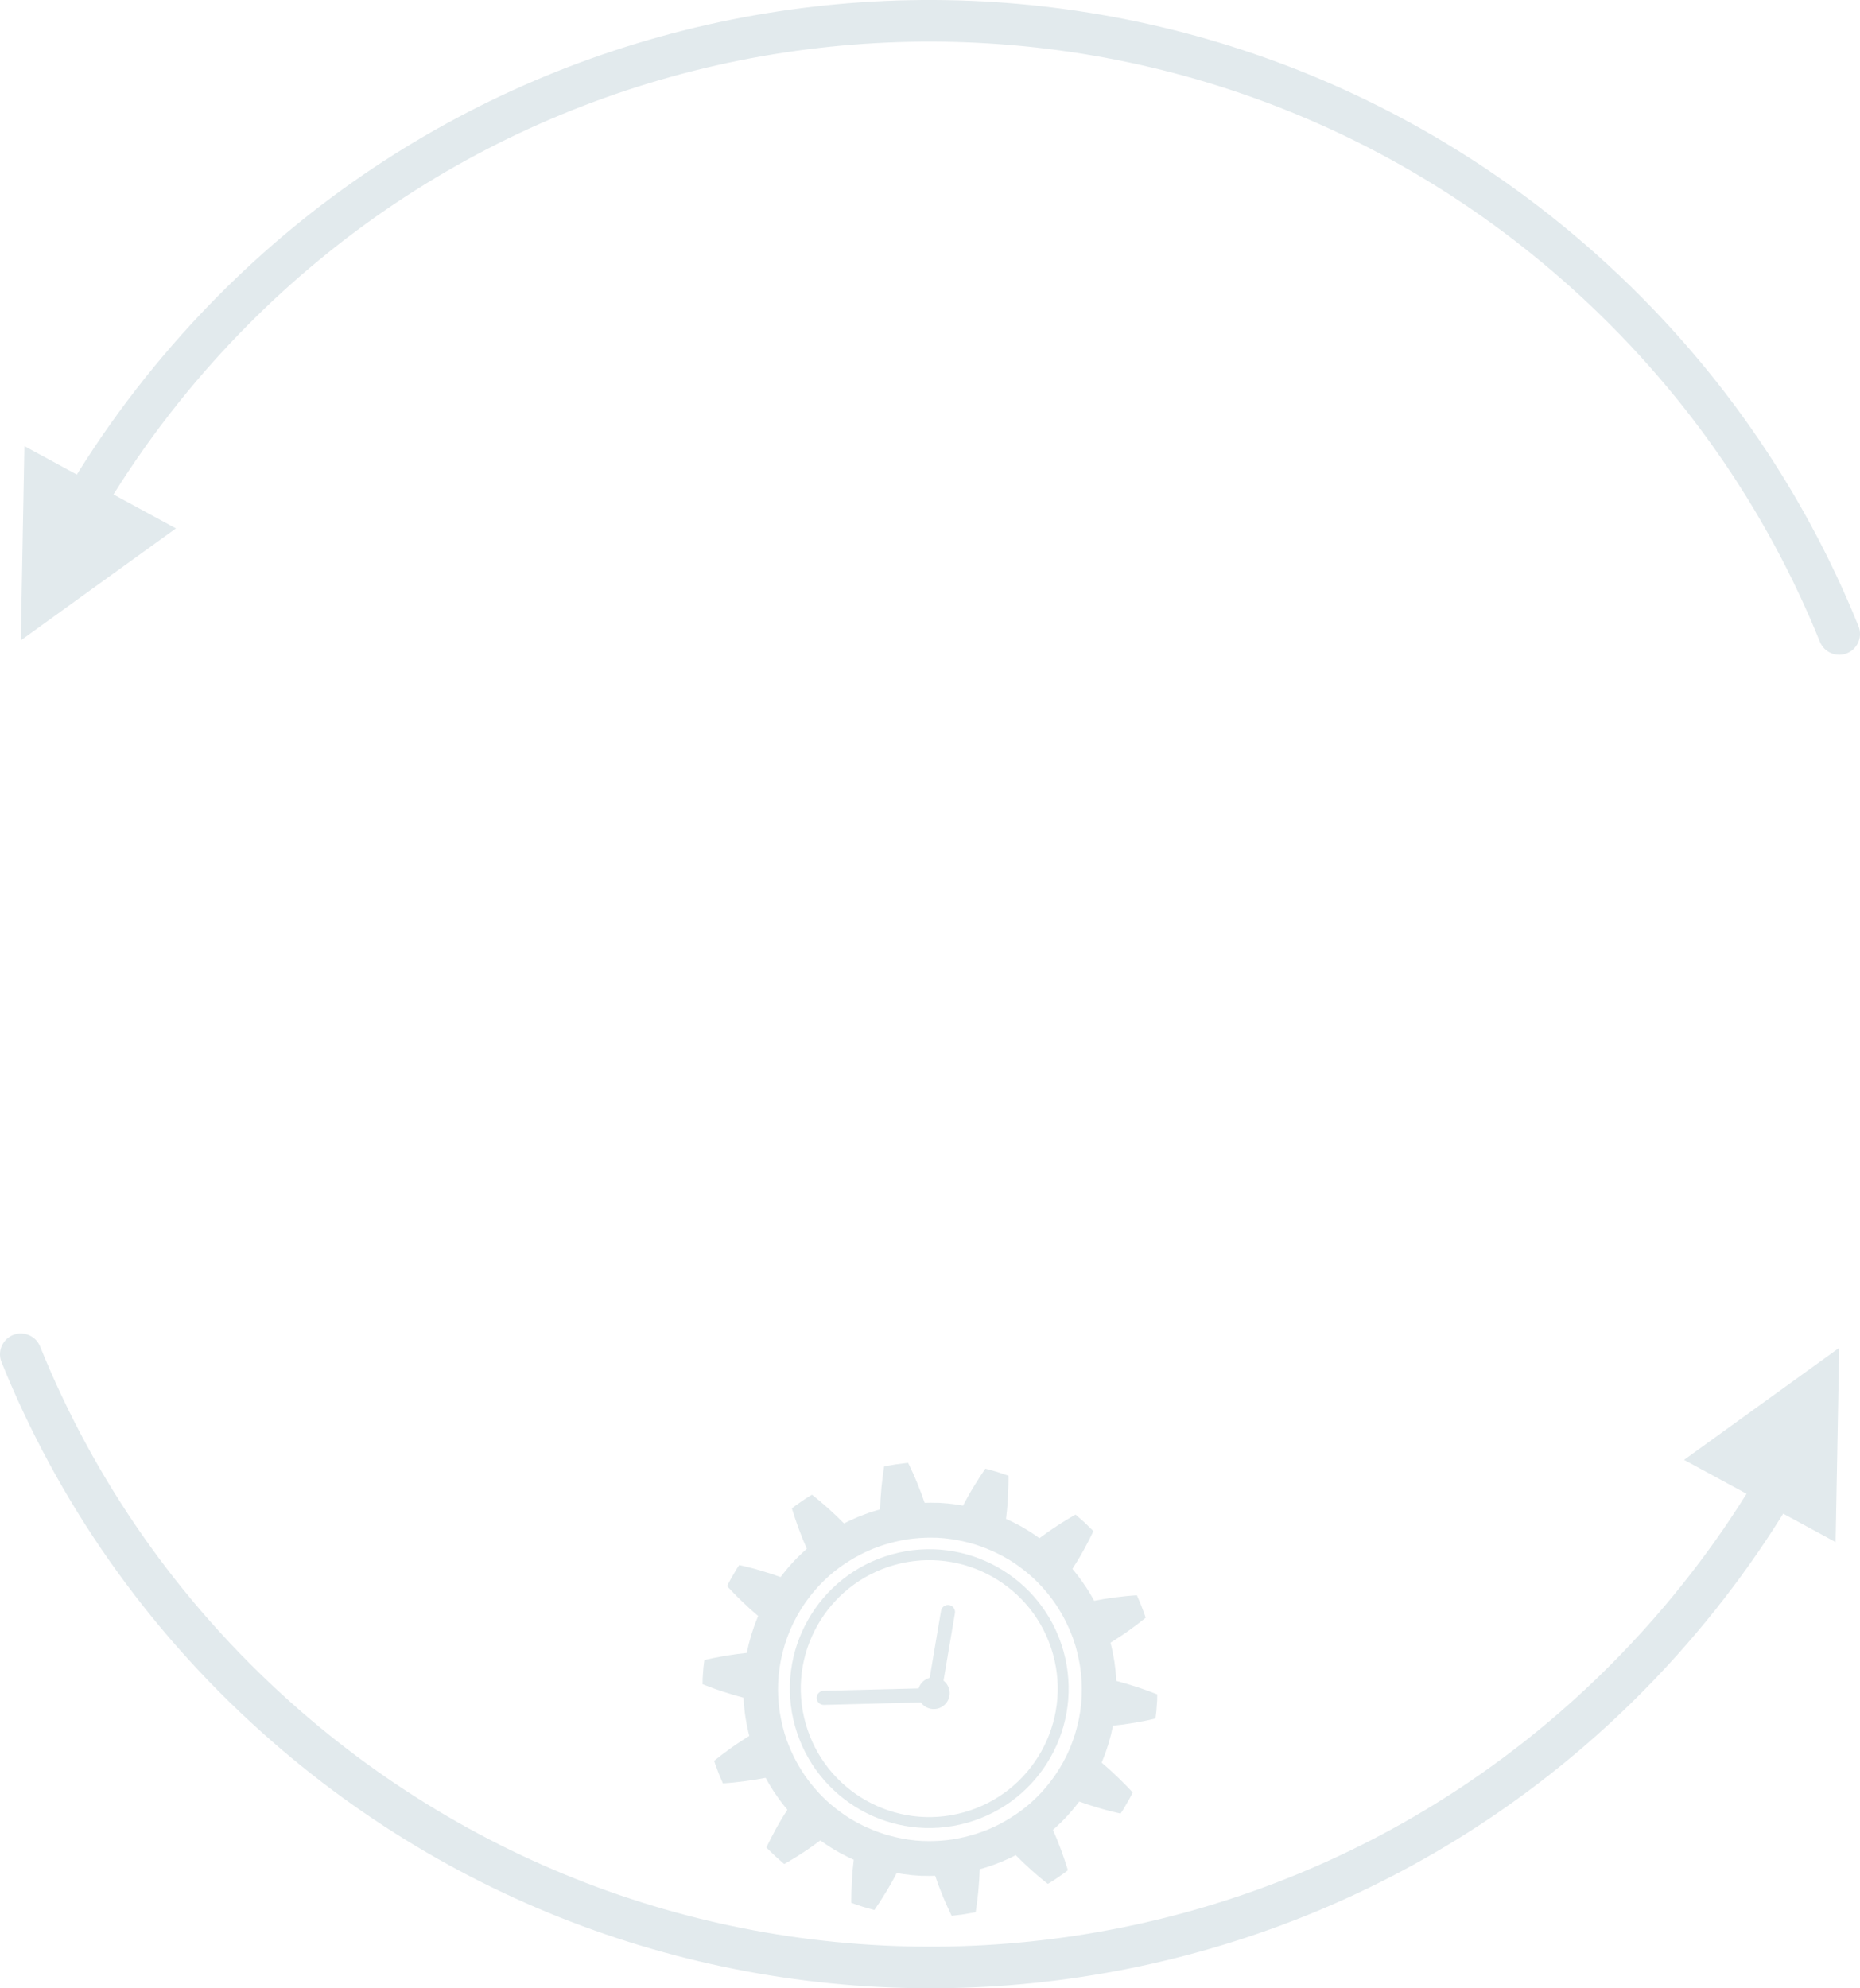<?xml version="1.0" encoding="UTF-8"?>
<svg id="_レイヤー_2" data-name="レイヤー 2" xmlns="http://www.w3.org/2000/svg" viewBox="0 0 357.53 382.18">
  <defs>
    <style>
      .cls-1 {
        fill: #e2eaed;
      }

      .cls-2 {
        stroke-width: 8px;
      }

      .cls-2, .cls-3, .cls-4 {
        fill: none;
        stroke: #e2eaed;
        stroke-linecap: round;
        stroke-miterlimit: 10;
      }

      .cls-3 {
        stroke-width: 2.71px;
      }

      .cls-4 {
        stroke-width: 2.1px;
      }
    </style>
  </defs>
  <g id="_レイヤー_2-2" data-name="レイヤー 2">
    <g>
      <g>
        <path class="cls-1" d="M213.24,340.1c-.5-.45-1-.88-1.48-1.29.16-.39.31-.77.44-1.12.29-.7.47-1.3.61-1.72.14-.42.22-.66.22-.66,0,0,.07-.24.19-.67.11-.43.31-1.02.46-1.76.08-.36.18-.76.26-1.17.63-.07,1.29-.14,1.95-.23,1.55-.21,3.12-.48,4.28-.72,1.16-.24,1.93-.43,1.93-.43,0,0,.04-.29.09-.72.02-.22.06-.47.09-.74.02-.27.04-.56.06-.85.02-.29.04-.58.06-.85,0-.14.02-.27.03-.39,0-.13,0-.24,0-.35.01-.44.02-.73.02-.73,0,0-.74-.3-1.85-.71-.28-.1-.58-.21-.9-.32-.32-.11-.66-.23-1.02-.35-.71-.23-1.46-.47-2.21-.69-.64-.19-1.28-.37-1.9-.53-.01-.43-.06-.83-.08-1.2-.04-.75-.14-1.38-.19-1.81-.06-.44-.09-.69-.09-.69,0,0-.04-.25-.12-.68-.08-.43-.17-1.06-.35-1.79-.04-.18-.08-.38-.13-.57-.04-.19-.09-.39-.15-.6.54-.33,1.1-.69,1.66-1.06,1.31-.86,2.61-1.79,3.54-2.51.94-.72,1.56-1.23,1.56-1.23,0,0-.09-.28-.23-.69-.14-.41-.36-.95-.56-1.5-.11-.27-.2-.54-.31-.79-.11-.25-.21-.48-.3-.68-.18-.4-.29-.67-.29-.67,0,0-.2.01-.54.04-.35.03-.84.06-1.43.12-1.19.12-2.76.31-4.3.56-.66.11-1.32.23-1.94.35-.2-.38-.4-.73-.59-1.05-.38-.65-.73-1.18-.96-1.55-.12-.19-.22-.32-.29-.42-.07-.1-.1-.15-.1-.15,0,0-.14-.21-.39-.57-.24-.37-.64-.86-1.09-1.46-.23-.29-.49-.6-.76-.93.34-.54.7-1.1,1.05-1.68.41-.68.8-1.36,1.15-2,.36-.65.68-1.26.95-1.79.54-1.06.88-1.79.88-1.79,0,0-.05-.05-.14-.15-.09-.09-.22-.22-.38-.37-.31-.3-.73-.71-1.15-1.12-.44-.39-.87-.77-1.2-1.06-.16-.14-.3-.26-.4-.35-.1-.08-.16-.13-.16-.13,0,0-.7.39-1.72,1.01-.51.31-1.1.67-1.71,1.08-.62.4-1.26.83-1.91,1.29-.55.39-1.09.78-1.6,1.16-.34-.25-.67-.48-.98-.69-.32-.21-.61-.39-.86-.56-.13-.08-.25-.16-.36-.23-.11-.07-.22-.13-.31-.19-.38-.22-.6-.35-.6-.35,0,0-.22-.13-.6-.35-.39-.21-.95-.49-1.62-.84-.34-.16-.7-.33-1.09-.5.08-.63.15-1.3.21-1.97.14-1.56.21-3.13.24-4.32.03-1.19.02-2,.02-2,0,0-.07-.03-.19-.07-.12-.04-.29-.1-.5-.17-.41-.14-.96-.32-1.51-.51-.56-.16-1.12-.32-1.54-.43-.21-.06-.38-.11-.51-.14-.12-.04-.19-.05-.19-.05,0,0-.46.66-1.11,1.66-.65,1-1.48,2.34-2.24,3.7-.33.59-.65,1.18-.94,1.75-.42-.08-.82-.15-1.18-.2-.75-.09-1.37-.17-1.81-.22-.44-.03-.69-.05-.69-.05,0,0-.25-.02-.69-.05-.11,0-.23-.02-.36-.02-.13,0-.28,0-.43,0-.31,0-.65-.02-1.03-.02-.37,0-.78,0-1.2.02-.2-.6-.43-1.23-.66-1.87-.28-.74-.57-1.46-.85-2.15-.28-.68-.56-1.31-.81-1.86-.49-1.08-.85-1.8-.85-1.8,0,0-.07,0-.2.02-.13.02-.31.04-.52.06-.43.06-1.01.13-1.59.2-.57.1-1.15.2-1.58.27-.21.04-.39.07-.52.09-.12.03-.2.04-.2.04,0,0-.13.79-.28,1.97-.08.59-.15,1.28-.23,2.01-.07.73-.13,1.51-.18,2.3-.04.67-.07,1.34-.09,1.98-.41.11-.8.23-1.15.34-.72.24-1.32.42-1.73.59-.41.16-.65.25-.65.25,0,0-.06.02-.17.06-.11.04-.27.1-.48.19-.4.18-.98.42-1.67.74-.34.16-.7.34-1.08.54-.45-.46-.92-.93-1.4-1.39-1.13-1.08-2.31-2.13-3.23-2.89-.46-.39-.84-.7-1.11-.91-.27-.22-.43-.34-.43-.34l-.62.38c-.18.12-.4.25-.63.4-.23.14-.47.32-.71.48-.48.33-.96.66-1.31.92-.35.26-.58.44-.58.44,0,0,.22.77.6,1.89.36,1.12.91,2.62,1.5,4.07.25.62.51,1.23.77,1.81-.16.13-.31.27-.46.41-.15.14-.29.27-.43.4-.56.5-.99.96-1.3,1.28-.31.32-.48.5-.48.5,0,0-.17.19-.46.52-.29.33-.72.79-1.18,1.39-.23.29-.49.6-.74.94-.6-.21-1.23-.43-1.86-.64-.75-.24-1.5-.47-2.21-.68-.36-.1-.7-.2-1.03-.29-.33-.08-.64-.16-.92-.24-1.15-.29-1.93-.45-1.93-.45,0,0-.16.24-.4.61-.06.09-.12.19-.19.3-.06.11-.13.22-.2.34-.14.24-.28.49-.43.74-.15.25-.29.5-.43.74-.13.24-.25.47-.35.66-.2.39-.33.65-.33.65,0,0,.53.59,1.36,1.44.83.85,1.97,1.96,3.13,3.01.5.45,1,.88,1.48,1.29-.16.39-.31.77-.44,1.12-.29.7-.47,1.3-.61,1.72-.14.42-.22.66-.22.66,0,0-.07.24-.19.67-.11.43-.31,1.02-.46,1.76-.08.36-.18.76-.26,1.17-.63.07-1.29.14-1.95.23-1.55.21-3.12.48-4.28.72-1.16.24-1.93.43-1.93.43,0,0-.04.29-.09.72-.02.22-.06.47-.09.74-.02.27-.04.56-.06.85-.02.29-.04.58-.06.85,0,.14-.02.27-.03.39,0,.13,0,.24,0,.35-.01.44-.02.73-.02.73,0,0,.74.3,1.85.71.28.1.58.21.9.32.32.11.66.23,1.02.35.71.23,1.46.47,2.21.69.64.19,1.28.37,1.9.53.01.43.06.83.08,1.2.04.75.14,1.38.19,1.81.06.44.09.69.09.69,0,0,.04.25.12.68.08.43.17,1.06.35,1.79.04.18.08.38.13.57.04.19.09.39.15.6-.54.33-1.1.69-1.66,1.06-1.31.86-2.61,1.79-3.54,2.51-.94.72-1.56,1.23-1.56,1.23,0,0,.09.28.23.69.14.41.36.95.56,1.5.11.27.2.54.31.79.11.25.21.48.3.68.18.4.29.67.29.67,0,0,.2-.01.54-.04.35-.03.84-.06,1.43-.12,1.19-.12,2.76-.31,4.3-.56.66-.11,1.32-.23,1.94-.35.2.38.4.73.59,1.05.38.65.73,1.18.96,1.55.12.19.22.32.29.42.07.1.1.15.1.15,0,0,.14.21.39.57.24.37.64.86,1.09,1.46.23.29.49.6.76.93-.34.54-.7,1.1-1.05,1.68-.41.68-.8,1.36-1.15,2-.36.65-.68,1.26-.95,1.79-.54,1.06-.88,1.79-.88,1.79,0,0,.05.05.14.15.09.09.22.22.38.37.31.3.73.71,1.15,1.12.44.39.87.77,1.2,1.06.16.14.3.26.4.35.1.08.16.13.16.13,0,0,.7-.39,1.72-1.01.51-.31,1.1-.67,1.71-1.08.62-.4,1.26-.83,1.91-1.29.55-.39,1.09-.78,1.6-1.16.34.25.67.48.98.69.32.21.61.39.86.56.13.08.25.16.36.23.11.07.22.13.31.19.38.22.6.35.6.35,0,0,.22.13.6.35.39.21.95.49,1.62.84.34.16.7.33,1.09.5-.08.63-.15,1.3-.21,1.97-.14,1.56-.21,3.13-.24,4.32-.03,1.19-.02,2-.02,2,0,0,.07.03.19.07.12.04.29.1.5.17.41.14.96.32,1.51.51.56.16,1.12.32,1.54.43.21.06.38.11.51.14.12.04.19.05.19.05,0,0,.46-.66,1.11-1.66.65-1,1.48-2.34,2.24-3.7.33-.59.65-1.18.94-1.75.42.08.82.15,1.18.2.75.09,1.37.17,1.81.22.44.03.69.05.69.05,0,0,.25.02.69.05.11,0,.23.02.36.02.13,0,.28,0,.43,0,.31,0,.65.02,1.03.02.37,0,.78,0,1.2-.02.2.6.43,1.23.66,1.87.28.74.57,1.46.85,2.15.28.68.56,1.31.81,1.86.49,1.08.85,1.8.85,1.8,0,0,.07,0,.2-.02.13-.02.31-.04.52-.06.43-.06,1.01-.13,1.59-.2.57-.1,1.15-.2,1.58-.27.21-.04.39-.07.52-.09.12-.03.2-.04.2-.04,0,0,.13-.79.28-1.97.08-.59.15-1.28.23-2.01.07-.73.13-1.51.18-2.3.04-.67.07-1.34.09-1.98.41-.11.8-.23,1.15-.34.72-.24,1.32-.42,1.73-.59.41-.16.65-.25.65-.25,0,0,.06-.02.17-.06.11-.04.27-.1.48-.19.4-.18.98-.42,1.67-.74.34-.16.7-.34,1.08-.54.45.46.92.93,1.4,1.39,1.13,1.08,2.31,2.13,3.23,2.89.46.39.84.7,1.11.91.27.22.43.34.43.34l.62-.38c.18-.12.4-.25.63-.4.23-.14.47-.32.71-.48.48-.33.96-.66,1.31-.92.35-.26.58-.44.58-.44,0,0-.22-.77-.6-1.89-.36-1.12-.91-2.62-1.5-4.07-.25-.62-.51-1.23-.77-1.81.16-.13.31-.27.46-.41.15-.14.29-.27.43-.4.56-.5.99-.96,1.3-1.28.31-.32.48-.5.48-.5,0,0,.17-.19.46-.52.29-.33.72-.79,1.18-1.39.23-.29.49-.6.74-.94.6.21,1.23.43,1.86.64.75.24,1.5.47,2.21.68.36.1.71.2,1.03.29.33.08.64.16.92.24,1.15.29,1.93.45,1.93.45l.4-.61c.06-.09.12-.19.19-.3.06-.11.13-.22.2-.34.14-.24.28-.49.43-.74.15-.25.29-.5.43-.74.13-.24.25-.47.35-.66.2-.39.33-.65.33-.65,0,0-.53-.59-1.36-1.44-.83-.85-1.97-1.96-3.13-3.01ZM199.75,344.98c-.25.26-.6.63-1.06,1.04-.11.1-.23.21-.35.33-.12.11-.24.23-.38.34-.27.23-.55.47-.85.71-.3.24-.62.47-.94.72l-.24.18-.25.17c-.17.12-.34.23-.51.35-1.36.92-2.79,1.72-3.91,2.24-.56.26-1.03.46-1.36.61-.16.07-.3.12-.39.15-.09.03-.14.05-.14.05,0,0-.19.07-.53.2-.33.14-.82.28-1.4.48-1.17.36-2.76.77-4.38,1.02-1.62.24-3.25.32-4.48.32-.31,0-.59-.01-.84-.02-.12,0-.24,0-.35,0-.11,0-.21-.02-.3-.02-.36-.03-.56-.04-.56-.04,0,0-.2-.01-.56-.04-.36-.04-.86-.1-1.47-.18-1.21-.19-2.82-.52-4.39-1-1.57-.49-3.08-1.13-4.19-1.66-.54-.28-1-.52-1.32-.68-.31-.18-.48-.28-.48-.28,0,0-.18-.1-.49-.28-.08-.05-.16-.09-.26-.15-.09-.06-.19-.12-.29-.19-.21-.14-.44-.29-.7-.46-1.01-.69-2.32-1.68-3.52-2.79-1.2-1.11-2.28-2.35-3.04-3.31-.37-.49-.69-.89-.89-1.19-.2-.29-.32-.46-.32-.46,0,0-.03-.04-.08-.12-.05-.08-.14-.19-.23-.34-.18-.31-.47-.74-.78-1.27-.62-1.06-1.36-2.53-1.96-4.06-.07-.19-.15-.38-.22-.57l-.11-.28-.09-.29c-.12-.38-.25-.76-.37-1.13-.1-.37-.2-.73-.29-1.07-.05-.17-.09-.34-.12-.5-.04-.16-.07-.32-.1-.47-.15-.6-.22-1.1-.29-1.45-.06-.35-.1-.55-.1-.55,0,0-.02-.2-.07-.56-.04-.36-.12-.86-.15-1.47-.02-.31-.06-.64-.07-.99,0-.35-.02-.72-.03-1.1.01-.77.01-1.58.09-2.4.01-.2.03-.41.04-.61.03-.2.05-.4.08-.6.02-.2.05-.4.07-.59.01-.1.02-.2.04-.29.02-.1.03-.19.05-.29.07-.38.13-.74.19-1.09.08-.34.15-.67.22-.97.12-.6.29-1.09.38-1.44.1-.35.15-.54.15-.54,0,0,.07-.19.18-.53.12-.34.26-.83.5-1.4.11-.29.24-.6.37-.92.15-.32.3-.66.46-1.01.04-.09.08-.18.12-.26.04-.09.09-.17.13-.26.09-.18.18-.35.28-.53.09-.18.18-.36.28-.54.1-.18.21-.35.31-.53.4-.72.86-1.39,1.28-2.03.22-.31.44-.61.65-.89.2-.29.43-.53.61-.78.37-.49.72-.86.96-1.13.24-.27.37-.42.37-.42,0,0,.14-.15.39-.4.25-.26.6-.63,1.06-1.04.11-.1.23-.21.35-.33.12-.11.24-.23.38-.34.27-.23.55-.47.85-.71.3-.24.62-.47.94-.72l.24-.18.25-.17c.17-.12.34-.23.51-.35,1.36-.92,2.79-1.72,3.91-2.24.56-.26,1.03-.46,1.36-.61.16-.07.3-.12.39-.15.09-.03.14-.05.14-.05,0,0,.19-.07.53-.2.33-.14.82-.28,1.4-.48,1.17-.36,2.76-.77,4.38-1.02,1.62-.24,3.25-.32,4.48-.32.31,0,.59.01.84.02.12,0,.24,0,.35,0,.11,0,.21.02.3.02.36.03.56.04.56.04,0,0,.2.01.56.04.36.04.86.1,1.47.18,1.21.19,2.82.52,4.39,1,1.57.49,3.08,1.13,4.19,1.66.54.28,1,.52,1.32.68.31.18.48.28.48.28,0,0,.18.1.49.28.08.05.16.09.26.15.09.06.19.12.29.19.21.14.44.29.7.46,1.01.69,2.32,1.68,3.52,2.79,1.2,1.11,2.28,2.35,3.04,3.31.37.49.69.89.89,1.19.2.29.32.46.32.46,0,0,.03.04.08.12.05.08.14.19.23.34.18.31.47.74.78,1.27.62,1.06,1.36,2.53,1.96,4.06.07.19.15.38.22.57l.11.28.09.29c.12.38.25.76.37,1.13.1.37.2.73.29,1.07.05.17.09.34.12.5.04.16.07.32.1.47.15.6.22,1.1.29,1.45.06.35.1.55.1.55,0,0,.02.2.07.56.04.36.12.86.15,1.47.02.31.06.64.07.99,0,.35.02.72.03,1.1-.01.77-.01,1.58-.09,2.4-.01.2-.03.41-.04.61-.03.2-.05.4-.08.6-.02.2-.05.4-.07.59-.01.1-.02.2-.04.29-.02.1-.03.19-.05.29-.07.38-.13.74-.19,1.09-.08.34-.15.67-.22.97-.12.6-.29,1.09-.38,1.44-.1.35-.15.54-.15.54,0,0-.07.19-.18.53-.12.34-.26.83-.5,1.4-.11.29-.24.6-.37.92-.15.32-.3.66-.46,1.01-.04.09-.08.18-.12.26-.04.09-.09.17-.13.26-.09.18-.18.35-.28.53-.09.18-.18.36-.28.54-.1.18-.21.35-.31.53-.4.72-.86,1.39-1.28,2.03-.22.31-.44.61-.65.89-.2.29-.43.53-.61.78-.37.49-.72.86-.96,1.13-.24.27-.37.42-.37.42,0,0-.14.15-.39.4Z"/>
        <polyline class="cls-3" points="158.34 326.36 179.52 325.82 182.22 309.86"/>
        <path class="cls-1" d="M182.5,325.97c-.28,1.66-1.86,2.78-3.52,2.5-1.66-.28-2.78-1.86-2.5-3.52.28-1.66,1.86-2.78,3.52-2.5,1.66.28,2.78,1.86,2.5,3.52Z"/>
        <circle class="cls-4" cx="178.64" cy="324.57" r="25.74" transform="translate(-80.63 59.92) rotate(-15.58)"/>
      </g>
      <g>
        <path class="cls-2" d="M13.28,101.68c6.75-12.25,14.99-23.93,24.71-34.8C107.46-10.78,226.73-17.42,304.39,52.05c22.25,19.9,38.67,43.89,49.14,69.81"/>
        <polygon class="cls-1" points="4.69 85.75 33.82 101.57 4 123.09 4.69 85.75"/>
      </g>
      <g>
        <path class="cls-2" d="M344.25,280.5c-6.75,12.25-14.99,23.93-24.71,34.8-69.47,77.66-188.74,84.3-266.4,14.83-22.25-19.9-38.67-43.89-49.14-69.81"/>
        <polygon class="cls-1" points="352.84 296.42 323.71 280.61 353.53 259.08 352.84 296.42"/>
      </g>
    </g>
  </g>
</svg>
